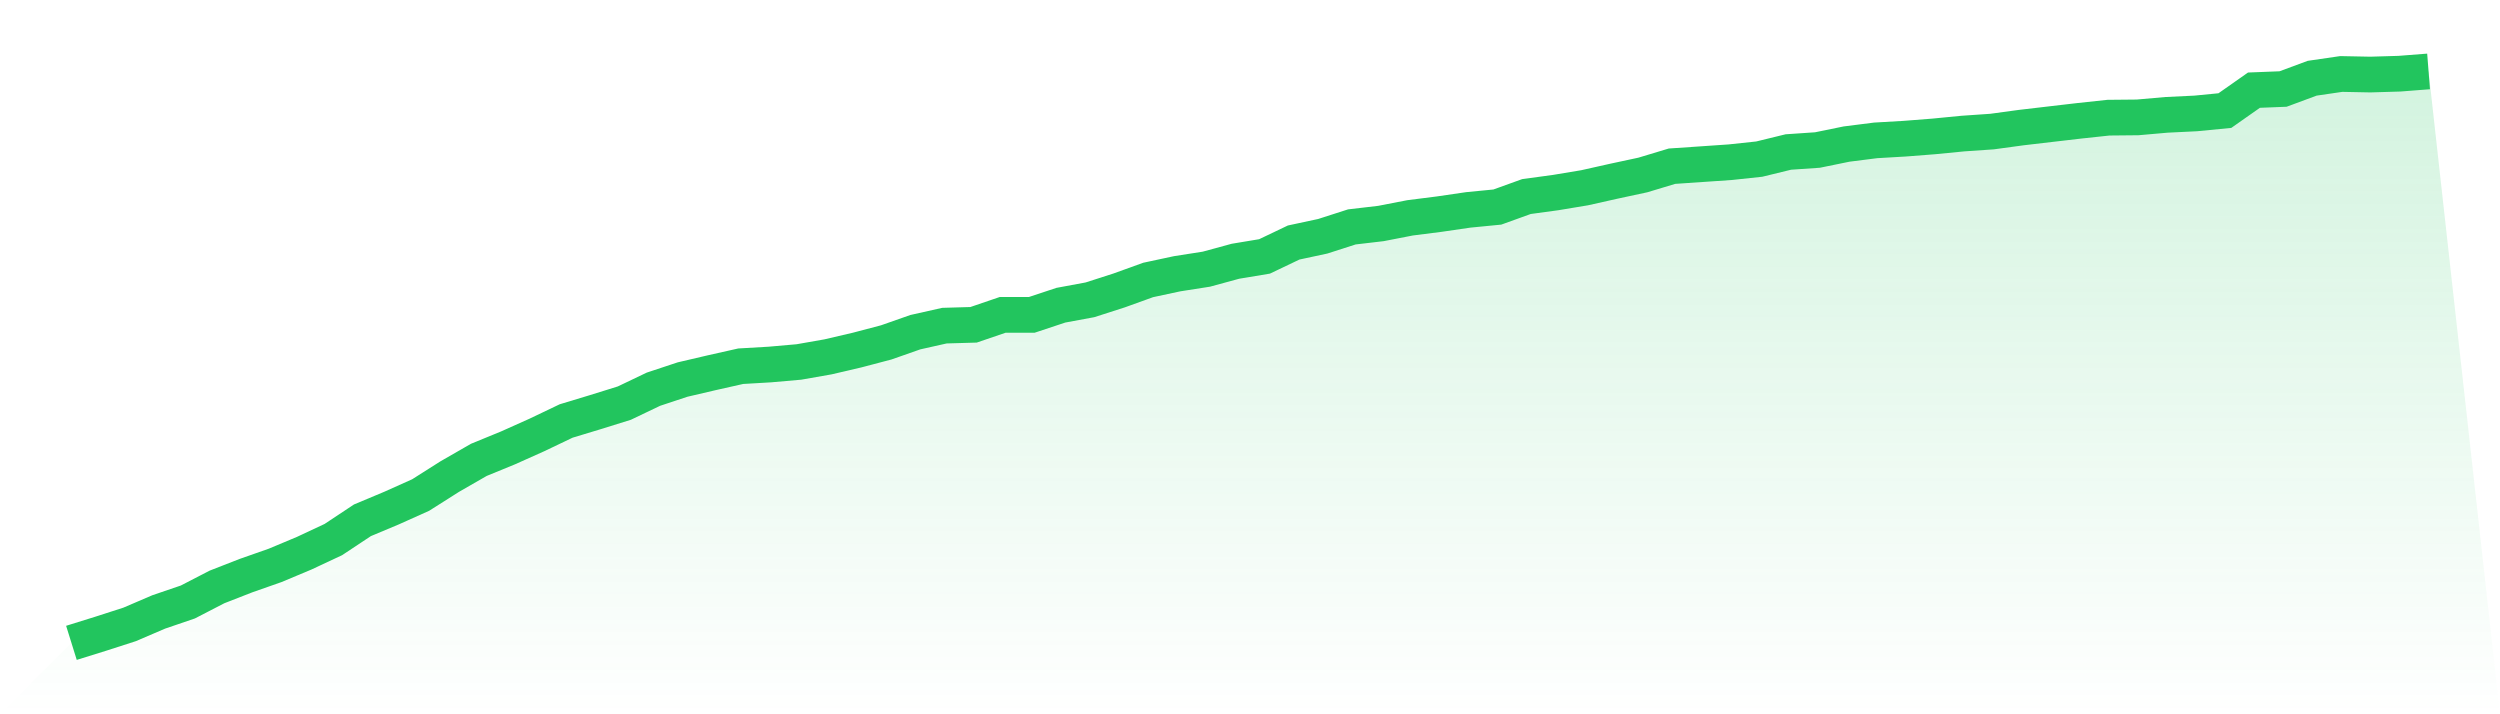 <svg viewBox="0 0 140 40" xmlns="http://www.w3.org/2000/svg">
<defs>
<linearGradient id="gradient" x1="0" x2="0" y1="0" y2="1">
<stop offset="0%" stop-color="#22c55e" stop-opacity="0.2"/>
<stop offset="100%" stop-color="#22c55e" stop-opacity="0"/>
</linearGradient>
</defs>
<path d="M4,36 L4,36 L5.63,35.492 L7.259,34.967 L8.889,34.268 L10.519,33.712 L12.148,32.87 L13.778,32.234 L15.407,31.662 L17.037,30.979 L18.667,30.216 L20.296,29.136 L21.926,28.453 L23.556,27.722 L25.185,26.689 L26.815,25.752 L28.444,25.084 L30.074,24.354 L31.704,23.575 L33.333,23.082 L34.963,22.574 L36.593,21.795 L38.222,21.255 L39.852,20.874 L41.481,20.508 L43.111,20.413 L44.741,20.27 L46.37,19.984 L48,19.603 L49.63,19.174 L51.259,18.602 L52.889,18.236 L54.519,18.189 L56.148,17.633 L57.778,17.633 L59.407,17.092 L61.037,16.79 L62.667,16.266 L64.296,15.678 L65.926,15.329 L67.556,15.074 L69.185,14.63 L70.815,14.359 L72.444,13.581 L74.074,13.231 L75.704,12.707 L77.333,12.516 L78.963,12.199 L80.593,11.992 L82.222,11.754 L83.852,11.595 L85.481,11.007 L87.111,10.785 L88.741,10.514 L90.37,10.149 L92,9.799 L93.63,9.307 L95.259,9.196 L96.889,9.084 L98.519,8.91 L100.148,8.512 L101.778,8.401 L103.407,8.068 L105.037,7.861 L106.667,7.766 L108.296,7.639 L109.926,7.48 L111.556,7.368 L113.185,7.146 L114.815,6.955 L116.444,6.765 L118.074,6.59 L119.704,6.574 L121.333,6.431 L122.963,6.352 L124.593,6.193 L126.222,5.049 L127.852,4.985 L129.481,4.381 L131.111,4.143 L132.741,4.175 L134.37,4.127 L136,4 L140,40 L0,40 z" fill="url(#gradient)"/>
<path d="M4,36 L4,36 L5.63,35.492 L7.259,34.967 L8.889,34.268 L10.519,33.712 L12.148,32.87 L13.778,32.234 L15.407,31.662 L17.037,30.979 L18.667,30.216 L20.296,29.136 L21.926,28.453 L23.556,27.722 L25.185,26.689 L26.815,25.752 L28.444,25.084 L30.074,24.354 L31.704,23.575 L33.333,23.082 L34.963,22.574 L36.593,21.795 L38.222,21.255 L39.852,20.874 L41.481,20.508 L43.111,20.413 L44.741,20.27 L46.37,19.984 L48,19.603 L49.63,19.174 L51.259,18.602 L52.889,18.236 L54.519,18.189 L56.148,17.633 L57.778,17.633 L59.407,17.092 L61.037,16.79 L62.667,16.266 L64.296,15.678 L65.926,15.329 L67.556,15.074 L69.185,14.63 L70.815,14.359 L72.444,13.581 L74.074,13.231 L75.704,12.707 L77.333,12.516 L78.963,12.199 L80.593,11.992 L82.222,11.754 L83.852,11.595 L85.481,11.007 L87.111,10.785 L88.741,10.514 L90.37,10.149 L92,9.799 L93.63,9.307 L95.259,9.196 L96.889,9.084 L98.519,8.91 L100.148,8.512 L101.778,8.401 L103.407,8.068 L105.037,7.861 L106.667,7.766 L108.296,7.639 L109.926,7.48 L111.556,7.368 L113.185,7.146 L114.815,6.955 L116.444,6.765 L118.074,6.59 L119.704,6.574 L121.333,6.431 L122.963,6.352 L124.593,6.193 L126.222,5.049 L127.852,4.985 L129.481,4.381 L131.111,4.143 L132.741,4.175 L134.37,4.127 L136,4" fill="none" stroke="#22c55e" stroke-width="2"/>
</svg>